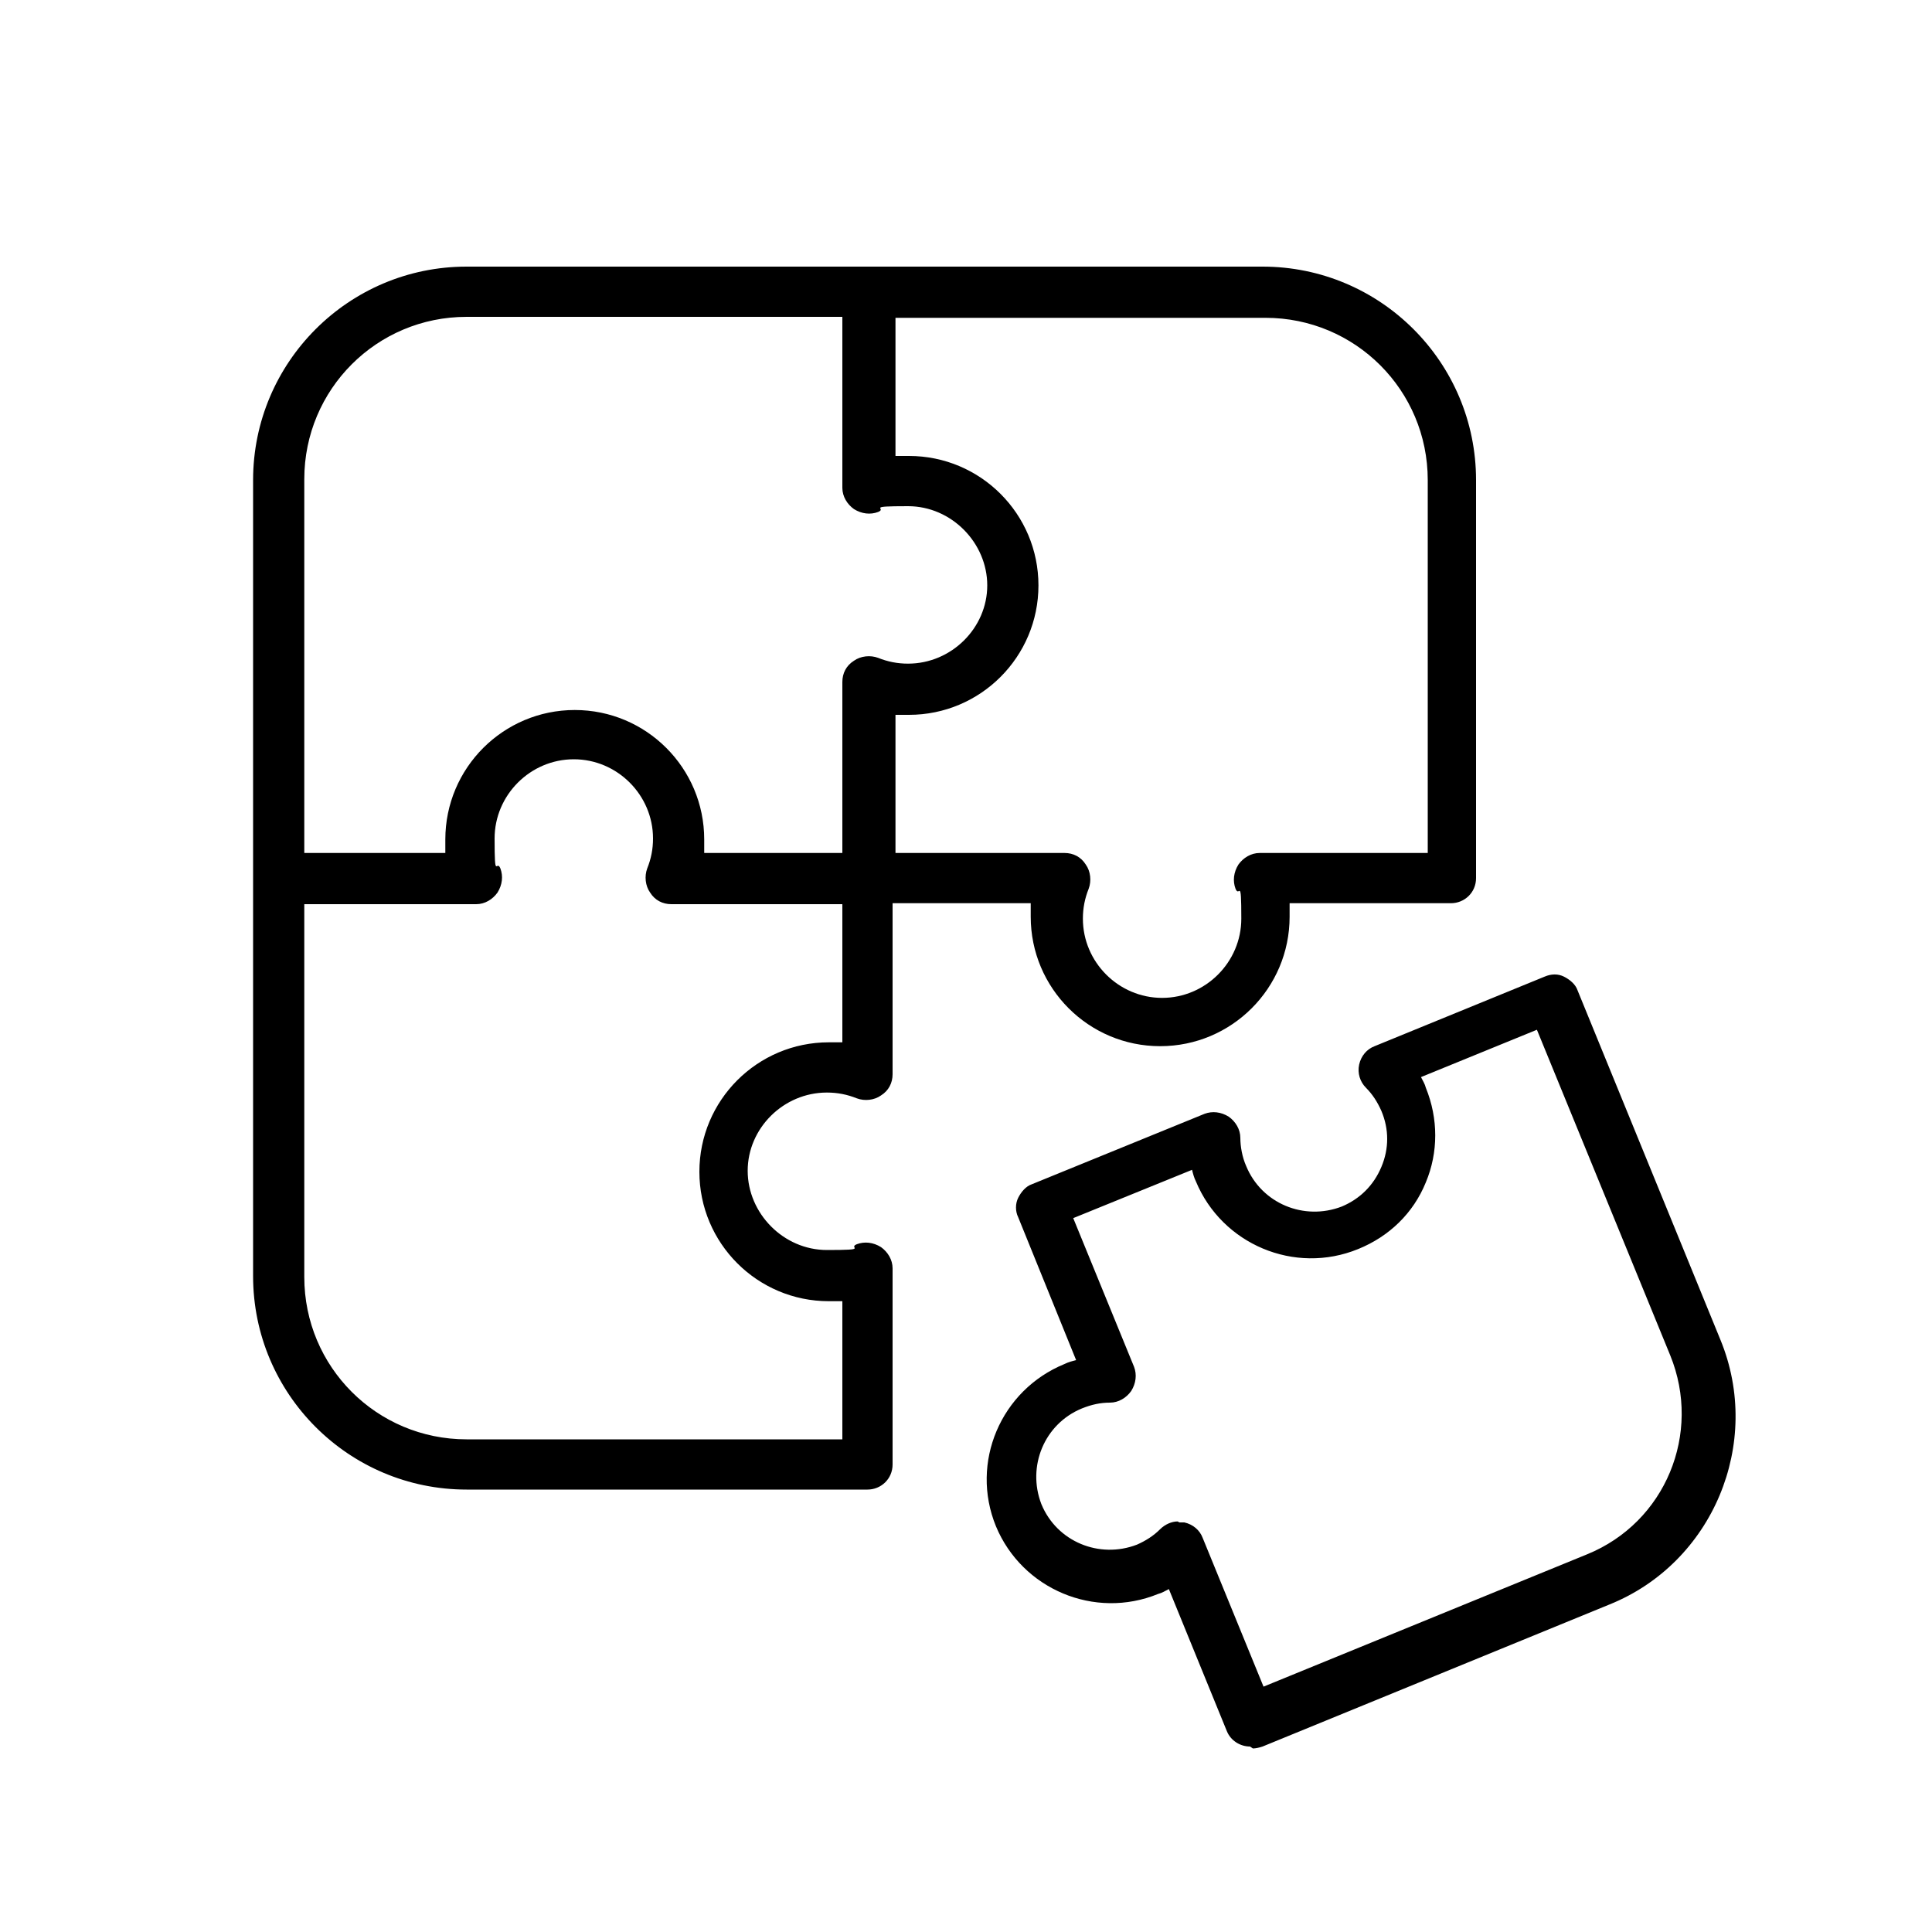 <svg width="88" height="88" viewBox="0 0 88 88" fill="none" xmlns="http://www.w3.org/2000/svg">
<path d="M39.512 67.848H21.252C15.884 67.848 11.528 63.492 11.528 58.124V21.868C11.528 16.5 15.884 12.144 21.252 12.144H57.508C62.876 12.144 67.232 16.5 67.232 21.868V39.996C67.232 40.656 66.704 41.14 66.088 41.14H58.74C58.74 41.36 58.74 41.58 58.74 41.756C58.74 45.012 56.1 47.652 52.844 47.652C49.588 47.652 46.948 45.012 46.948 41.756C46.948 38.5 46.948 41.316 46.948 41.14H40.656V48.928C40.656 49.324 40.48 49.676 40.128 49.896C39.82 50.116 39.38 50.16 39.028 50.028C38.588 49.852 38.148 49.764 37.664 49.764C35.684 49.764 34.056 51.392 34.056 53.328C34.056 55.264 35.684 56.936 37.664 56.936C39.644 56.936 38.588 56.848 39.028 56.672C39.38 56.54 39.776 56.584 40.128 56.804C40.436 57.024 40.656 57.376 40.656 57.772V66.704C40.656 67.364 40.128 67.848 39.512 67.848ZM13.86 41.184V58.168C13.86 62.26 17.16 65.56 21.252 65.56H38.368V59.268C38.148 59.268 37.928 59.268 37.752 59.268C34.496 59.268 31.856 56.628 31.856 53.372C31.856 50.116 34.496 47.476 37.752 47.476C41.008 47.476 38.192 47.476 38.368 47.476V41.184H30.58C30.184 41.184 29.832 41.008 29.612 40.656C29.392 40.348 29.348 39.908 29.48 39.556C29.656 39.116 29.744 38.676 29.744 38.192C29.744 36.212 28.116 34.584 26.136 34.584C24.156 34.584 22.528 36.212 22.528 38.192C22.528 40.172 22.616 39.116 22.792 39.556C22.924 39.908 22.88 40.304 22.66 40.656C22.44 40.964 22.088 41.184 21.692 41.184H13.772H13.86ZM48.488 38.852C48.884 38.852 49.236 39.028 49.456 39.38C49.676 39.688 49.72 40.128 49.588 40.48C49.412 40.92 49.324 41.36 49.324 41.844C49.324 43.824 50.952 45.452 52.932 45.452C54.912 45.452 56.54 43.824 56.54 41.844C56.54 39.864 56.452 40.92 56.276 40.48C56.144 40.128 56.188 39.732 56.408 39.38C56.628 39.072 56.98 38.852 57.376 38.852H65.032V21.868C65.032 17.776 61.732 14.476 57.64 14.476H40.788V20.768C41.008 20.768 41.228 20.768 41.404 20.768C44.66 20.768 47.3 23.408 47.3 26.664C47.3 29.92 44.66 32.56 41.404 32.56C38.148 32.56 40.964 32.56 40.788 32.56V38.852H48.576H48.488ZM13.86 38.852H20.284C20.284 38.632 20.284 38.412 20.284 38.236C20.284 34.98 22.924 32.34 26.18 32.34C29.436 32.34 32.076 34.98 32.076 38.236C32.076 41.492 32.076 38.676 32.076 38.852H38.368V31.064C38.368 30.668 38.544 30.316 38.896 30.096C39.204 29.876 39.644 29.832 39.996 29.964C40.436 30.14 40.876 30.228 41.36 30.228C43.34 30.228 44.968 28.6 44.968 26.664C44.968 24.728 43.34 23.056 41.36 23.056C39.38 23.056 40.436 23.144 39.996 23.32C39.644 23.452 39.248 23.408 38.896 23.188C38.588 22.968 38.368 22.616 38.368 22.22V14.432H21.252C17.16 14.432 13.86 17.732 13.86 21.824V38.808V38.852ZM56.936 79.552C56.496 79.552 56.056 79.288 55.88 78.848L53.24 72.38C53.064 72.468 52.932 72.556 52.756 72.6C49.852 73.788 46.552 72.38 45.364 69.52C44.176 66.616 45.584 63.316 48.488 62.128C48.664 62.04 48.84 61.996 49.016 61.952L46.376 55.44C46.244 55.176 46.244 54.824 46.376 54.56C46.508 54.296 46.728 54.032 46.992 53.944L54.868 50.732C55.22 50.6 55.616 50.644 55.968 50.864C56.276 51.084 56.496 51.436 56.496 51.832C56.496 52.228 56.584 52.712 56.76 53.108C57.464 54.824 59.4 55.616 61.116 54.956C61.952 54.604 62.568 53.988 62.92 53.152C63.272 52.316 63.272 51.436 62.92 50.6C62.744 50.204 62.524 49.852 62.216 49.544C61.952 49.28 61.82 48.884 61.908 48.488C61.996 48.092 62.26 47.784 62.612 47.652L70.356 44.484C70.664 44.352 70.972 44.352 71.236 44.484C71.5 44.616 71.764 44.836 71.852 45.1L78.364 61.028C80.3 65.736 78.012 71.192 73.304 73.084L57.508 79.552C57.376 79.596 57.2 79.64 57.068 79.64L56.936 79.552ZM53.724 69.344C53.812 69.344 53.9 69.344 53.944 69.344C54.34 69.432 54.648 69.696 54.78 70.048L57.552 76.824L72.292 70.796C75.856 69.344 77.528 65.296 76.076 61.732L70.004 46.904L64.724 49.06C64.812 49.236 64.9 49.368 64.944 49.544C65.516 50.952 65.516 52.492 64.944 53.856C64.372 55.264 63.272 56.32 61.864 56.892C58.96 58.08 55.66 56.672 54.472 53.812C54.384 53.636 54.34 53.46 54.296 53.284L48.884 55.484L51.656 62.26C51.788 62.612 51.744 63.008 51.524 63.36C51.304 63.668 50.952 63.888 50.556 63.888C50.116 63.888 49.72 63.976 49.28 64.152C47.564 64.856 46.772 66.792 47.432 68.508C48.136 70.224 50.072 71.016 51.788 70.356C52.184 70.18 52.536 69.96 52.844 69.652C53.064 69.432 53.372 69.3 53.636 69.3L53.724 69.344Z" fill="black"/>
</svg>
